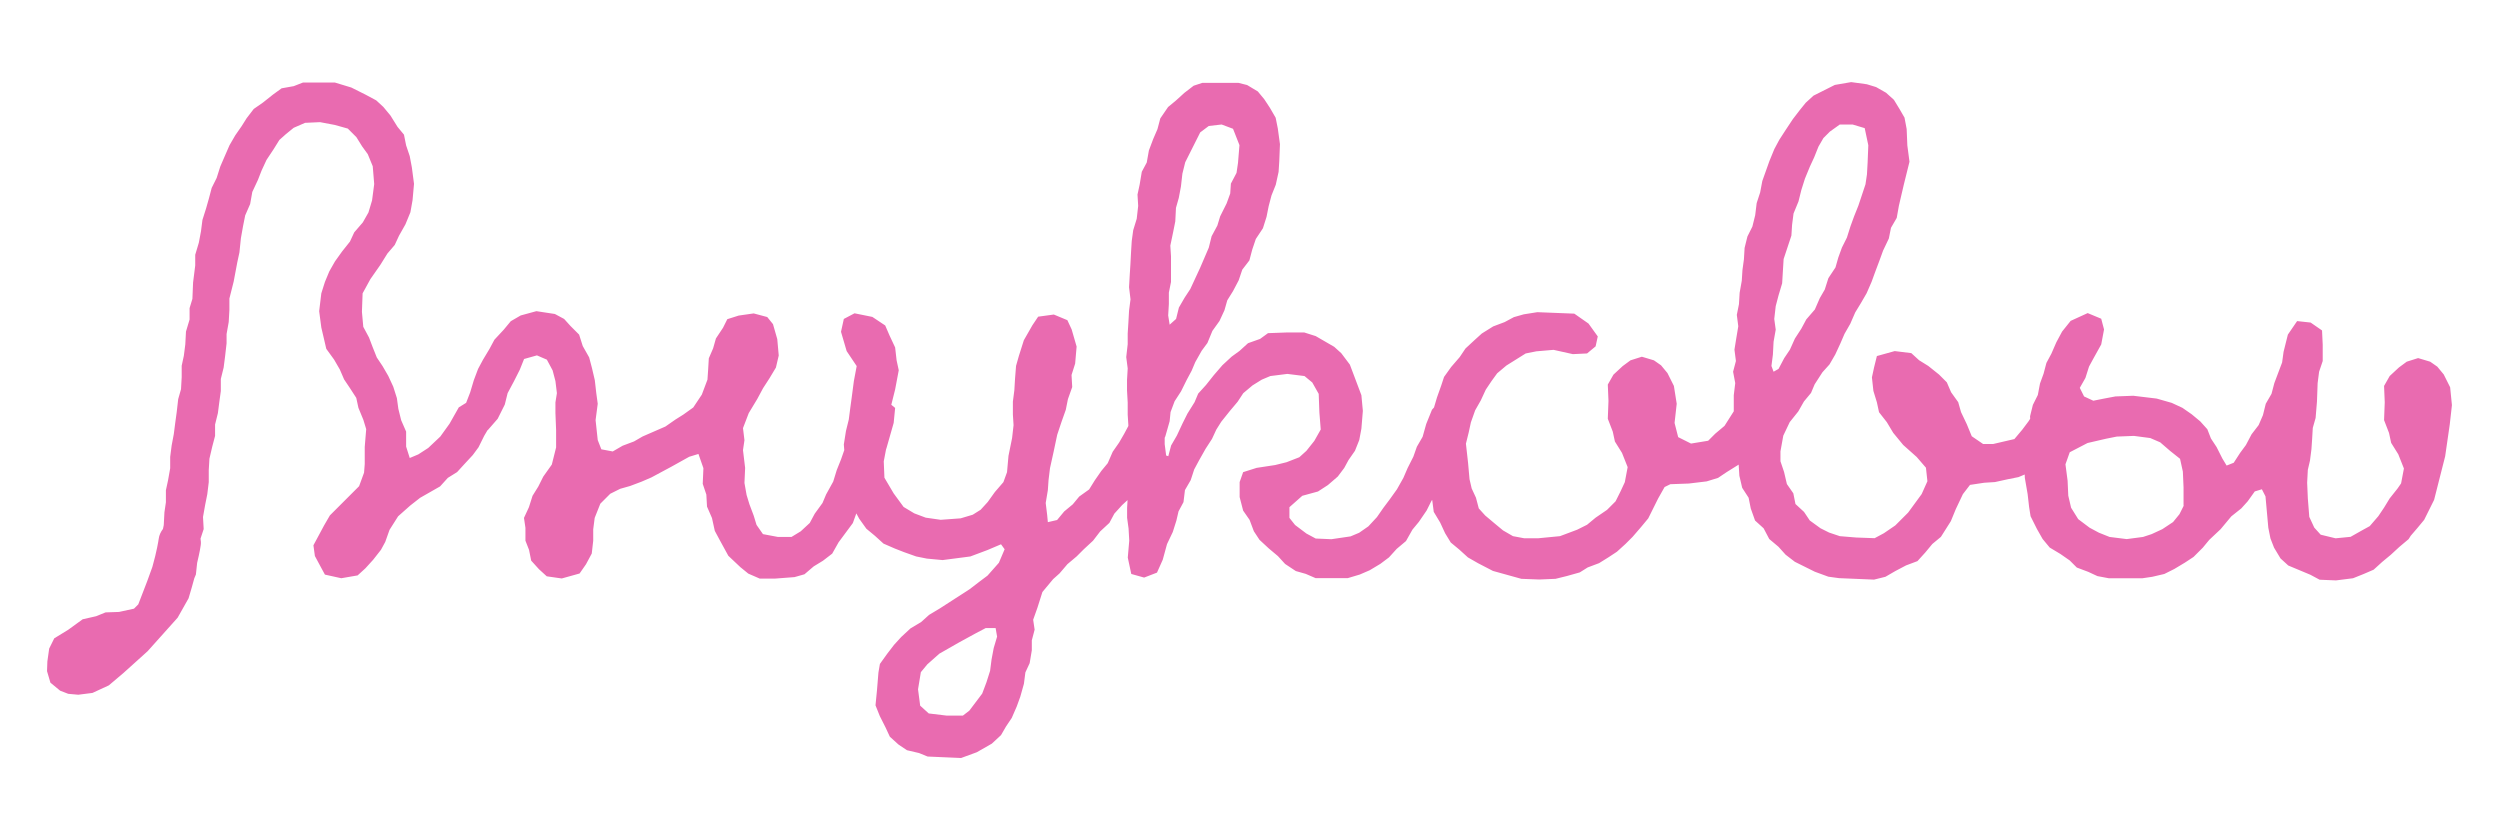 <?xml version="1.0" encoding="UTF-8"?> <!-- Generator: Adobe Illustrator 26.3.1, SVG Export Plug-In . SVG Version: 6.00 Build 0) --> <svg xmlns="http://www.w3.org/2000/svg" xmlns:xlink="http://www.w3.org/1999/xlink" id="Слой_1" x="0px" y="0px" viewBox="0 0 221.67 74.45" style="enable-background:new 0 0 221.67 74.45;" xml:space="preserve"> <style type="text/css"> .st0{fill:#E96BB0;} </style> <g> <path class="st0" d="M217.25,34.34l-0.57-1.14l-0.57-0.69l-0.63-0.44l-1.07-0.32l-1.01,0.32l-0.69,0.51l-0.82,0.76l-0.5,0.88 l0.06,1.45l-0.06,1.58l0.44,1.14l0.19,0.88l0.63,1.01l0.5,1.26l-0.25,1.32l-0.31,0.45l-0.7,0.88l-0.5,0.82l-0.51,0.76l-0.76,0.88 l-0.69,0.38l-1.01,0.57l-1.33,0.13l-1.32-0.32l-0.57-0.63l-0.44-0.95l-0.13-1.64l-0.06-1.39l0.06-1.14l0.19-0.82l0.13-1.01 l0.06-0.88l0.06-1.01l0.25-0.88l0.12-1.45l0.06-1.64l0.13-1.01l0.32-0.95v-1.45l-0.06-1.26l-1.01-0.7l-1.2-0.13l-0.82,1.2 l-0.38,1.52l-0.13,0.95l-0.31,0.82l-0.38,1.01l-0.25,0.95l-0.51,0.88l-0.25,1.01l-0.38,0.88l-0.63,0.82l-0.5,0.95l-0.51,0.69 l-0.57,0.88l-0.63,0.25l-0.38-0.63l-0.51-1.01l-0.5-0.76l-0.32-0.82l-0.63-0.7l-0.76-0.63l-0.82-0.57l-0.95-0.44l-1.33-0.38 l-2.08-0.25l-1.58,0.06l-1.01,0.19l-0.95,0.19l-0.82-0.38l-0.38-0.76l0.5-0.88l0.32-1.01l0.38-0.7l0.7-1.26l0.25-1.33l-0.25-0.95 l-1.2-0.5l-1.51,0.69l-0.76,0.95l-0.51,0.95l-0.44,1.01l-0.44,0.82l-0.25,0.95l-0.32,0.88l-0.19,1.01l-0.44,0.88l-0.25,1.01 l0.01,0.22l-0.14,0.22l-0.57,0.76l-0.69,0.82l-1.89,0.44h-0.88l-1.01-0.69l-0.44-1.07l-0.51-1.07l-0.25-0.88l-0.63-0.88l-0.38-0.88 l-0.69-0.69l-0.95-0.76l-0.82-0.51l-0.69-0.63L168,31.13l-1.58,0.44l-0.25,1.01l-0.19,0.88l0.13,1.2l0.31,1.01l0.19,0.88l0.69,0.88 l0.57,0.95l0.88,1.07l1.2,1.07l0.82,0.95l0.13,1.2l-0.51,1.14l-1.2,1.64l-1.14,1.14l-1.01,0.69l-0.82,0.44l-1.64-0.06l-1.45-0.12 l-0.95-0.32l-0.76-0.38l-0.95-0.69l-0.51-0.76l-0.76-0.7l-0.19-0.95l-0.57-0.82l-0.25-1.07l-0.32-0.95v-0.88l0.25-1.39l0.57-1.2 l0.76-0.95l0.5-0.88l0.63-0.76l0.32-0.76l0.69-1.07l0.63-0.7l0.51-0.88l0.44-0.95l0.38-0.88l0.51-0.89l0.44-1.01l0.5-0.82 l0.51-0.88l0.44-1.01l0.32-0.88l0.38-1.01l0.32-0.88l0.51-1.07l0.19-0.95l0.51-0.88l0.19-1.07l0.19-0.82l0.25-1.07l0.5-2.02 l-0.19-1.45l-0.06-1.45l-0.19-1.01l-0.44-0.76l-0.5-0.82l-0.7-0.63l-0.88-0.5l-0.82-0.25l-1.39-0.19l-1.45,0.25l-1.89,0.95 l-0.69,0.63l-0.51,0.63l-0.63,0.82l-0.63,0.95l-0.57,0.88l-0.44,0.82l-0.44,1.07l-0.63,1.77l-0.19,1.01l-0.31,0.95l-0.13,1.07 l-0.25,1.01l-0.44,0.88l-0.25,1.01l-0.06,1.01l-0.13,0.95l-0.06,0.95l-0.19,1.07l-0.06,1.01l-0.19,0.95l0.13,1.01l-0.19,1.14 L153.79,31l0.13,1.01l-0.25,0.95l0.19,1.01l-0.13,1.07v1.43l-0.82,1.29l-0.82,0.69l-0.63,0.63l-1.52,0.25l-1.14-0.57l-0.32-1.26 l0.19-1.7l-0.25-1.58l-0.57-1.14l-0.57-0.69l-0.63-0.44l-1.07-0.32l-1.01,0.32l-0.69,0.51l-0.82,0.76l-0.5,0.88l0.06,1.45 l-0.06,1.58l0.44,1.14l0.19,0.88l0.63,1.01l0.5,1.26l-0.25,1.33l-0.38,0.82l-0.44,0.88l-0.76,0.76l-1.01,0.69l-0.76,0.63 l-0.88,0.44l-1.52,0.57l-1.96,0.19h-1.2l-1.01-0.19l-0.88-0.51l-0.76-0.63l-0.82-0.69l-0.57-0.63l-0.25-0.95l-0.38-0.82l-0.19-0.82 l-0.13-1.45l-0.19-1.7l0.25-1.01l0.19-0.88l0.38-1.07l0.5-0.88l0.44-0.95l0.51-0.76l0.5-0.69l0.82-0.69l1.71-1.07l0.95-0.19 l1.52-0.13l1.71,0.38l1.26-0.06l0.76-0.63l0.19-0.88l-0.82-1.14l-1.26-0.88l-3.28-0.13l-1.2,0.19l-0.88,0.25l-0.82,0.44l-1.01,0.38 l-1.01,0.63l-0.63,0.57l-0.82,0.76l-0.51,0.76l-0.76,0.88l-0.63,0.88l-0.25,0.76l-0.38,1.07l-0.26,0.88l-0.18,0.2l-0.51,1.26 l-0.32,1.14l-0.51,0.88l-0.31,0.88l-0.51,1.01l-0.38,0.88l-0.57,1.01l-0.63,0.88l-0.57,0.76l-0.57,0.82l-0.76,0.82l-0.82,0.57 l-0.76,0.32l-1.7,0.25l-1.39-0.06l-0.82-0.44l-1.01-0.76l-0.5-0.63v-0.95l1.14-1.01l1.39-0.38l0.88-0.57l0.88-0.76l0.57-0.76 l0.38-0.7l0.57-0.82l0.38-0.95l0.19-1.01l0.13-1.58l-0.13-1.39l-0.38-1.01L120,33.15l-0.31-0.82l-0.76-1.01l-0.63-0.57l-0.88-0.51 l-0.76-0.44l-1.01-0.32h-1.58l-1.64,0.06l-0.7,0.51l-1.07,0.38l-0.76,0.69l-0.69,0.5l-0.82,0.76l-0.76,0.88l-0.7,0.88l-0.69,0.76 l-0.32,0.76l-0.63,1.01l-0.44,0.88l-0.5,1.07l-0.51,0.88l-0.25,0.95l-0.19-0.06l-0.13-1.01v-0.56l0.06-0.14l0.38-1.33l0.08-0.81 l0.36-0.96l0.57-0.88l0.5-1.01l0.44-0.82l0.32-0.76l0.57-1.01l0.51-0.69l0.44-1.07l0.63-0.88l0.44-0.95l0.25-0.88l0.51-0.82 l0.5-0.95l0.32-0.95l0.63-0.82l0.25-0.95l0.32-0.95l0.63-0.95l0.32-1.01l0.19-0.95l0.25-0.95l0.38-0.95l0.25-1.14l0.06-0.95 l0.06-1.51l-0.19-1.39l-0.19-0.95l-0.51-0.88l-0.5-0.76l-0.57-0.69l-0.95-0.57l-0.76-0.19h-3.22l-0.76,0.25l-0.82,0.63l-0.76,0.69 l-0.69,0.57l-0.69,1.01l-0.25,0.95l-0.38,0.88l-0.38,1.01l-0.19,1.07l-0.44,0.82l-0.19,1.14l-0.19,0.88l0.06,1.01l-0.13,1.14 l-0.31,1.01l-0.13,0.95l-0.06,0.95l-0.06,1.14l-0.06,0.95l-0.06,1.07l0.13,1.07l-0.13,1.01l-0.06,1.07l-0.06,0.95v0.95l-0.13,1.14 l0.13,1.01l-0.06,1.01v0.95l0.06,1.07v1.07l0.06,0.95l-0.01,0.07l-0.37,0.69l-0.44,0.76l-0.57,0.82l-0.44,1.01l-0.57,0.69 l-0.57,0.82l-0.51,0.82l-0.88,0.63l-0.57,0.69l-0.76,0.63l-0.63,0.76l-0.82,0.19l-0.06-0.63l-0.13-1.07l0.19-1.14l0.06-0.88 l0.13-1.07l0.32-1.45l0.32-1.51l0.38-1.14l0.38-1.07l0.19-0.95l0.38-1.07l-0.06-1.07l0.32-1.01l0.13-1.51l-0.44-1.52l-0.38-0.82 l-1.2-0.5l-1.39,0.19l-0.51,0.76l-0.76,1.33l-0.44,1.39l-0.25,0.88L90,33.59l-0.06,1.01l-0.13,1.01v1.14l0.06,0.95l-0.13,1.14 l-0.32,1.58l-0.13,1.45l-0.32,0.88l-0.76,0.88l-0.63,0.88l-0.63,0.69l-0.7,0.44l-1.07,0.32l-1.77,0.13l-1.33-0.19l-1.01-0.38 l-0.95-0.57l-0.88-1.2l-0.82-1.39l-0.06-1.45l0.2-1.05l0.05-0.15l0.63-2.21l0.13-1.33l-0.34-0.28l0.34-1.36l0.32-1.7l-0.19-0.88 l-0.13-1.14l-0.5-1.07l-0.38-0.88l-1.14-0.76l-1.58-0.32l-0.95,0.5l-0.25,1.14l0.5,1.71l0.89,1.33l-0.25,1.33l-0.19,1.45 l-0.13,0.95l-0.13,1.01l-0.25,1.01l-0.19,1.2l0.04,0.5l-0.29,0.83l-0.38,0.95l-0.31,1.01l-0.63,1.14l-0.32,0.76l-0.69,0.95 l-0.44,0.82L71,47.11l-0.82,0.5h-1.2l-1.33-0.25l-0.57-0.82l-0.25-0.82l-0.38-1.01l-0.25-0.82l-0.19-1.07l0.06-1.33l-0.19-1.58 l0.13-0.88l-0.13-1.07l0.51-1.33l0.76-1.26l0.51-0.95l0.57-0.88l0.57-0.95l0.25-1.07l-0.13-1.45l-0.38-1.33l-0.51-0.63l-1.2-0.32 l-1.33,0.19l-1.01,0.32l-0.38,0.76l-0.63,0.95l-0.25,0.88l-0.38,0.88l-0.06,1.01l-0.06,0.88l-0.5,1.33l-0.76,1.14l-0.88,0.63 l-0.7,0.44L59,37.82l-2.02,0.88l-0.76,0.44l-1.01,0.38l-0.88,0.51l-1.01-0.19L53,39.02l-0.19-1.77L53,35.8l-0.13-0.95l-0.13-1.14 l-0.25-1.07l-0.25-0.95l-0.57-1.01l-0.32-1.01l-0.76-0.76l-0.57-0.63l-0.82-0.44l-1.64-0.25l-1.39,0.38l-0.88,0.51l-0.63,0.76 l-0.82,0.88l-0.44,0.82l-0.57,0.95l-0.44,0.82l-0.38,1.01l-0.32,1.07l-0.36,0.93l-0.65,0.4l-0.82,1.45l-0.82,1.14l-1.07,1.01 l-0.88,0.57l-0.76,0.32l-0.32-1.01v-1.33l-0.44-1.01l-0.25-1.01l-0.13-0.95l-0.32-1.01l-0.44-0.95l-0.51-0.88l-0.51-0.76 l-0.38-0.95l-0.31-0.82l-0.51-0.95l-0.12-1.33l0.06-1.64l0.69-1.26l0.88-1.26l0.63-1.01L35,21.72l0.38-0.82l0.57-1.01l0.44-1.07 l0.19-1.07l0.13-1.45l-0.19-1.45l-0.19-1.01l-0.32-0.95l-0.19-0.95l-0.57-0.69l-0.63-1.01l-0.63-0.76L33.36,8.9l-0.95-0.51 l-1.26-0.63L29.7,7.32h-2.84l-0.82,0.32l-1.07,0.19L24.2,8.39l-0.88,0.7L22.5,9.66l-0.63,0.82l-0.44,0.7l-0.57,0.82l-0.51,0.88 l-0.44,1.01l-0.38,0.88l-0.32,1.01l-0.44,0.88l-0.25,0.95l-0.25,0.88l-0.32,1.01l-0.13,1.01l-0.19,1.01l-0.32,1.07v0.95l-0.19,1.51 l-0.06,1.45l-0.25,0.82v1.01l-0.32,1.07l-0.06,1.14l-0.13,1.01l-0.19,0.88v1.01l-0.06,1.07l-0.25,0.88l-0.13,1.14l-0.13,0.95 l-0.13,1.01l-0.19,1.01l-0.13,1.01v1.01l-0.19,1.07l-0.19,0.88v1.07l-0.13,0.88l-0.06,1.14l-0.07,0.34 c-0.19,0.25-0.34,0.55-0.38,0.89c-0.02,0.15-0.17,1.11-0.56,2.48l-0.46,1.27l-0.79,2.05l-0.38,0.38l-1.33,0.29l-1.19,0.04 l-0.84,0.34l-1.19,0.27l-1.28,0.93l-1.24,0.76l-0.45,0.91L4.2,58.65l-0.03,0.86l0.3,1.02l0.86,0.71l0.72,0.28l0.89,0.08l1.26-0.16 l1.45-0.67l1.31-1.11l2.13-1.92l2.66-2.97l0.97-1.72L17,52.1l0.23-0.83l0.14-0.33l0.11-1.03c0.23-0.95,0.32-1.54,0.32-1.58 c0.03-0.2,0.01-0.39-0.02-0.57l0.28-0.85l-0.06-1.07l0.19-1.07l0.19-0.95l0.13-1.07v-1.07l0.06-1.01l0.25-1.07l0.25-0.95v-1.01 l0.25-1.01l0.13-1.01l0.13-0.95v-1.07l0.25-1.01l0.13-1.01l0.13-1.14v-0.82l0.19-1.07l0.06-1.07v-1.01l0.38-1.51l0.32-1.7 l0.19-0.88l0.13-1.26l0.19-1.07l0.19-0.95l0.44-1.01l0.19-1.07l0.5-1.07l0.32-0.82l0.44-0.95l0.63-0.95l0.51-0.82l0.57-0.51 l0.7-0.57l1.01-0.44l1.33-0.06l1.32,0.25l1.14,0.32l0.76,0.76l0.51,0.82l0.5,0.69l0.44,1.07l0.13,1.58l-0.19,1.45l-0.32,1.07 l-0.5,0.88l-0.76,0.88l-0.38,0.82l-0.7,0.88l-0.63,0.88l-0.5,0.88L28.81,25l-0.32,1.01l-0.19,1.58l0.19,1.45l0.25,1.07l0.19,0.82 l0.69,0.95l0.51,0.88l0.38,0.88l0.51,0.76l0.57,0.88l0.19,0.88l0.44,1.07l0.25,0.82l-0.13,1.58v1.52l-0.06,0.76l-0.44,1.2 l-2.59,2.59l-0.51,0.88l-0.95,1.77l0.13,0.95l0.51,0.95l0.38,0.7l1.45,0.32l1.45-0.25l0.69-0.63l0.69-0.76l0.69-0.88l0.38-0.7 l0.38-1.07l0.76-1.2l1.07-0.95l0.88-0.69l1.77-1.01l0.69-0.76l0.82-0.51l0.63-0.69l0.76-0.82l0.51-0.69l0.5-1.01l0.3-0.51l0.02,0 l0.88-1.01l0.63-1.26l0.25-1.01l0.57-1.07l0.51-1.01l0.38-0.95l1.14-0.32l0.88,0.38l0.51,0.95l0.25,0.95l0.13,1.07l-0.13,0.82v0.95 l0.06,1.52v1.52l-0.38,1.52l-0.76,1.07l-0.44,0.88l-0.51,0.82l-0.32,1.01l-0.44,0.95l0.13,0.88v1.14l0.32,0.82l0.19,0.95l0.69,0.76 l0.69,0.63l1.33,0.19l1.58-0.44l0.57-0.82l0.51-0.95l0.13-1.14v-1.01l0.13-1.01l0.5-1.26l0.88-0.88l0.88-0.44l0.88-0.25l1.01-0.38 l0.88-0.38l1.77-0.95l1.58-0.88l0.82-0.25l0.44,1.26l-0.06,1.39l0.32,0.95l0.06,1.07l0.44,1.01l0.25,1.14l0.44,0.82l0.76,1.39 l1.07,1.01l0.7,0.57l1.01,0.44h1.39l1.7-0.13l0.88-0.25l0.82-0.7l0.82-0.5l0.82-0.63l0.57-1.01l1.26-1.7l0.31-0.86l0.26,0.48 l0.63,0.88l0.76,0.63l0.76,0.69l1.01,0.44l0.82,0.32l1.07,0.38l0.95,0.19l1.39,0.13l2.46-0.32l1.52-0.57l1.2-0.51l0.32,0.44 l-0.51,1.2l-1.01,1.14l-0.76,0.57l-0.82,0.63l-2.65,1.71l-0.95,0.57l-0.7,0.63l-0.95,0.57l-0.82,0.76l-0.63,0.69l-0.63,0.82 l-0.63,0.88l-0.13,0.76l-0.13,1.58l-0.13,1.33l0.38,0.95l0.51,1.01l0.38,0.82l0.76,0.69l0.76,0.51l1.07,0.25l0.76,0.31l2.97,0.13 l1.39-0.51l1.33-0.76l0.82-0.76l0.44-0.76l0.51-0.76l0.44-1.01l0.32-0.88l0.32-1.14l0.13-1.01l0.38-0.82l0.19-1.14v-0.88l0.25-0.95 l-0.13-0.88l0.38-1.07l0.44-1.39l0.95-1.14l0.57-0.51l0.7-0.82l0.82-0.69l0.63-0.63l0.82-0.76l0.63-0.82l0.82-0.76l0.44-0.82 l0.69-0.76l0.48-0.44l-0.04,0.69v0.88l0.13,0.95l0.06,1.07l-0.13,1.51l0.31,1.45l1.14,0.32l1.14-0.44l0.51-1.14l0.38-1.39 l0.51-1.07l0.32-1.01l0.19-0.82l0.44-0.82l0.13-1.07l0.51-0.88l0.31-0.95l0.44-0.82l0.57-1.01l0.57-0.88l0.38-0.82l0.44-0.7 l0.76-0.95l0.69-0.82l0.5-0.76l0.82-0.69l0.82-0.51l0.76-0.32l1.51-0.19l1.52,0.19l0.69,0.57l0.57,1.01l0.06,1.64l0.12,1.52 l-0.57,1.01l-0.7,0.88l-0.63,0.57l-1.13,0.44l-1.01,0.25l-1.64,0.25l-1.2,0.38l-0.31,0.88v1.33l0.31,1.2l0.57,0.82l0.38,1.01 l0.5,0.76l0.82,0.76l0.82,0.69l0.63,0.69l0.95,0.63l0.88,0.25l0.88,0.38h2.84l1.07-0.32l0.88-0.38l0.95-0.57l0.76-0.57l0.69-0.76 l0.82-0.69l0.57-1.01l0.57-0.69l0.69-1.01l0.38-0.76l0.1-0.18l0.02,0.05l0.13,1.01l0.57,0.95l0.44,0.95l0.5,0.82l0.76,0.63 l0.76,0.69l0.89,0.51l1.33,0.69l2.52,0.7l1.58,0.06l1.45-0.06l1.01-0.25l1.14-0.32l0.7-0.44l1.01-0.38l0.82-0.51l0.76-0.5 l0.76-0.69l0.63-0.63l0.76-0.88l0.63-0.76l0.88-1.77l0.57-1.01l0.51-0.25l1.64-0.06l1.58-0.19l1.01-0.31l0.76-0.51l1.01-0.63 l0.05-0.04l0.01,0.04l0.06,0.95l0.25,1.07l0.57,0.88l0.19,0.95l0.38,1.07l0.76,0.69l0.5,0.95l0.82,0.69l0.63,0.7l0.82,0.63 l1.77,0.88l1.2,0.44l0.95,0.13l3.1,0.13l1.01-0.25l0.88-0.51l0.95-0.5l1.01-0.38l0.69-0.76l0.63-0.76l0.76-0.63l0.88-1.39 l0.44-1.07l0.63-1.33l0.63-0.82l1.26-0.19l0.95-0.06l1.14-0.25l0.95-0.19l0.55-0.23l0.01,0.29l0.25,1.45l0.13,1.14l0.13,0.82 l0.57,1.14l0.5,0.88l0.63,0.76l0.95,0.57l0.82,0.57l0.63,0.63l1.01,0.38l0.82,0.38l1.01,0.19h2.97l0.88-0.13l1.07-0.25l0.88-0.44 l0.95-0.57l0.76-0.5l0.82-0.82l0.57-0.69l1.01-0.95l0.95-1.14l0.88-0.7l0.57-0.63l0.63-0.88l0.63-0.19l0.32,0.63l0.25,2.78 l0.19,0.95l0.32,0.82l0.57,0.95l0.69,0.63l1.96,0.82l0.82,0.44l1.45,0.06l1.51-0.19l0.95-0.38l0.88-0.38l0.76-0.69l0.76-0.63 l0.76-0.7l0.82-0.69l0.19-0.3l0.56-0.65l0.63-0.76l0.88-1.77l0.98-3.86l0.41-2.84l0.19-1.7L217.25,34.34z M103.64,26.96v-1.01 l0.19-0.95v-2.27l-0.06-0.95l0.25-1.2l0.19-0.95l0.06-1.2l0.25-0.88l0.19-1.01l0.13-1.14l0.25-1.01l1.33-2.65l0.76-0.57l1.14-0.13 l1.01,0.38l0.57,1.45l-0.13,1.58l-0.13,0.88l-0.5,0.95l-0.06,0.88l-0.32,0.88l-0.57,1.14l-0.25,0.82l-0.51,0.95l-0.25,1.01 l-0.76,1.77l-0.88,1.9l-0.5,0.76l-0.51,0.88l-0.25,1.01l-0.57,0.51l-0.13-0.82L103.64,26.96z M88.11,57.46l-0.19,1.01l-0.13,1.01 l-0.32,1.01l-0.38,1.01l-1.14,1.51l-0.57,0.44h-1.45l-1.58-0.19l-0.76-0.69l-0.19-1.45l0.25-1.52l0.57-0.69l1.07-0.95l1.77-1.01 l1.39-0.76l0.95-0.5h0.88l0.13,0.76L88.11,57.46z M157.7,32.71l-0.44,0.25l-0.19-0.51l0.13-1.01l0.06-1.14l0.19-1.07l-0.13-0.95 l0.13-1.14l0.25-0.95l0.32-1.07l0.13-2.15l0.69-2.08l0.06-0.95l0.13-1.01l0.44-1.07l0.25-1.01l0.32-1.01l0.44-1.07l0.38-0.82 l0.38-0.95l0.44-0.76l0.57-0.57l0.88-0.63h1.14l1.07,0.32l0.32,1.52l-0.06,1.51l-0.06,1.07l-0.13,0.88l-0.63,1.89l-0.38,0.95 l-0.32,0.88l-0.32,1.01l-0.44,0.88l-0.32,0.88l-0.25,0.88l-0.63,0.95l-0.32,1.01l-0.44,0.76l-0.44,1.01l-0.76,0.88l-0.44,0.82 l-0.57,0.88L158.71,31l-0.51,0.76L157.7,32.71z M193.63,44.83l-0.38,0.76l-0.57,0.7l-0.95,0.63l-0.95,0.44l-0.76,0.25l-1.45,0.19 l-1.52-0.19l-0.95-0.38l-0.82-0.44l-1.01-0.76l-0.63-1.01l-0.25-1.07l-0.06-1.33l-0.19-1.45l0.38-1.07l1.58-0.82l1.64-0.38 l0.95-0.19l1.52-0.06l1.45,0.19l0.88,0.38l0.88,0.76l0.88,0.7l0.25,1.14l0.06,1.39V44.83z"></path> </g> </svg> 